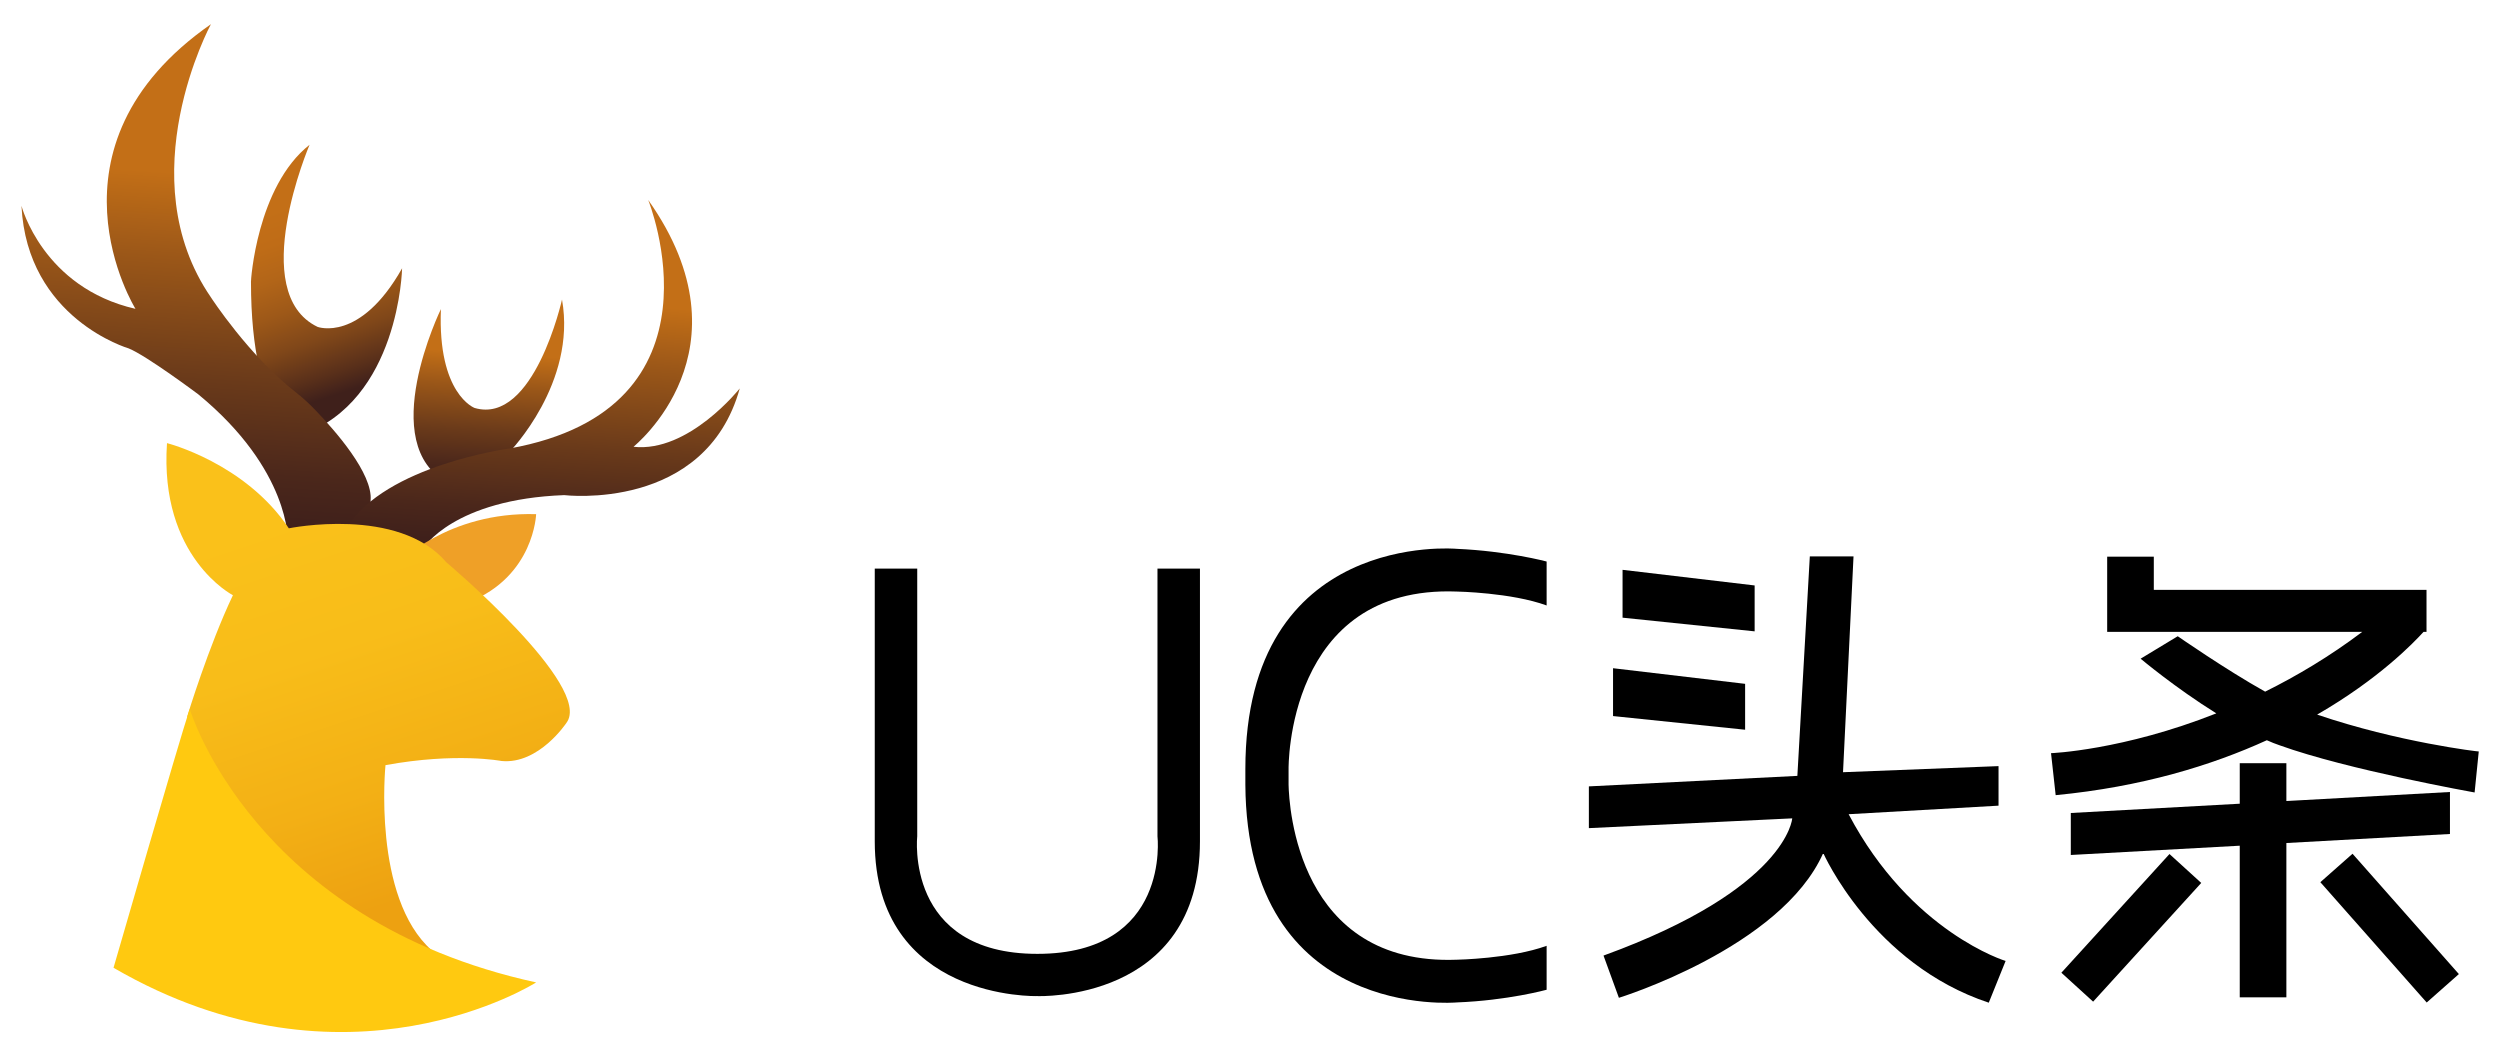<?xml version="1.0" encoding="utf-8"?>
<!-- Generator: Adobe Illustrator 24.0.1, SVG Export Plug-In . SVG Version: 6.00 Build 0)  -->
<svg version="1.1" id="图层_1" xmlns="http://www.w3.org/2000/svg" xmlns:xlink="http://www.w3.org/1999/xlink" x="0px" y="0px"
	 viewBox="0 0 1024 430.9" style="enable-background:new 0 0 1024 430.9;" xml:space="preserve">
<style type="text/css">
	.st0{fill:url(#SVGID_1_);}
	.st1{fill:url(#SVGID_2_);}
	.st2{fill:url(#SVGID_3_);}
	.st3{fill:url(#SVGID_4_);}
	.st4{fill:#EFA027;}
	.st5{fill:url(#SVGID_5_);}
	.st6{fill:#FFC910;}
</style>
<g>
	<g>
		<g>
			<path d="M474.1,342.5c0,0,5.6,48.2-49.2,48.2c-54.5,0-49.2-48.2-49.2-48.2V232.9h-17.4v111.7c0,65.4,66.6,63.4,66.6,63.4
				s66.6,2.7,66.6-63.4V232.9h-17.4V342.5z"/>
			<path d="M510.1,315v6.4h0c0.6,97,86.5,89.2,86.5,89.2c21-0.8,36.9-5.2,36.9-5.2v-18c-14.5,5.3-36.8,5.7-36.8,5.7
				c-65.2,2.5-68.7-62.8-68.9-71.7V315h0c0,0-1.1-75.4,68.9-72.7c0,0,22.3,0.4,36.8,5.7v-18c0,0-16-4.3-36.9-5.2
				C596.6,224.8,510.1,216.9,510.1,315z"/>
			<polygon points="718.7,239.8 664.6,233.4 664.6,253 718.7,258.6 			"/>
			<polygon points="714.8,280.1 660.7,273.7 660.7,293.3 714.8,298.9 			"/>
			<path d="M757.2,333.5l61.4-3.5v-16.2l-63.7,2.5l4.3-88.4h-17.9l-5.1,89.9l-85.4,4.3v17.1l83.3-4c0,0-1.9,28.8-77.3,56.2l6.3,17.3
				c0,0,66.5-20.5,83.7-59.3c0,0,20.1,45.5,67.8,61.3l6.9-17.1C821.7,393.7,782.7,381.9,757.2,333.5z"/>
			<rect x="840.5" y="371.1" transform="matrix(0.673 -0.739 0.739 0.673 4.436 769.812)" width="65.8" height="17.6"/>
			<rect x="970.3" y="347" transform="matrix(0.749 -0.662 0.662 0.749 -6.056 743.78)" width="17.6" height="65.8"/>
			<path d="M949.1,292.7c25.3-14.6,39.5-29.4,43.6-33.9h1.2v-17.2H882.2v-13.6h-19.1v30.8h3.6h15.5h85.4
				c-13.4,10.1-26.9,18.1-39.8,24.5c-16.1-9-35.8-22.7-35.8-22.7l-15.2,9.2c0,0,14,11.8,31,22.4c-38.4,15.2-67.7,16.3-67.7,16.3
				l1.9,17.2c35.3-3.4,63.9-12.2,86.5-22.5c1.8,0.8,3.5,1.5,5.3,2.1c27.7,10,79.8,19.3,79.8,19.3l1.7-16.8
				C1015.2,307.9,982.3,304,949.1,292.7z"/>
			<polygon points="1003.5,341.6 1003.5,324.4 936.5,328.1 936.5,312.6 917.4,312.6 917.4,329.2 848.2,333 848.2,350.2 917.4,346.4 
				917.4,408.5 936.5,408.5 936.5,345.3 			"/>
		</g>
	</g>
	<g>
		<linearGradient id="SVGID_1_" gradientUnits="userSpaceOnUse" x1="119.665" y1="83.628" x2="144.82" y2="159.307">
			<stop  offset="0" style="stop-color:#C36F17"/>
			<stop  offset="0.167" style="stop-color:#BF6C17"/>
			<stop  offset="0.343" style="stop-color:#B26518"/>
			<stop  offset="0.522" style="stop-color:#9D5818"/>
			<stop  offset="0.704" style="stop-color:#804719"/>
			<stop  offset="0.886" style="stop-color:#5A301A"/>
			<stop  offset="1" style="stop-color:#3F201B"/>
		</linearGradient>
		<path class="st0" d="M126.8,59.3c0,0-25.9,60.6,3.3,74.6c0,0,17.4,6.5,34.6-24c0,0-1.1,54.3-41.4,68.3c0,0-20.5-4.3-20.5-62.8
			C102.7,115.4,105.1,76.4,126.8,59.3z"/>
		
			<linearGradient id="SVGID_2_" gradientUnits="userSpaceOnUse" x1="665.269" y1="275.847" x2="636.666" y2="330.137" gradientTransform="matrix(-0.852 -0.524 -0.524 0.852 911.781 258.253)">
			<stop  offset="0" style="stop-color:#C36F17"/>
			<stop  offset="0.217" style="stop-color:#9B5718"/>
			<stop  offset="0.523" style="stop-color:#6A3A1A"/>
			<stop  offset="0.755" style="stop-color:#4B271B"/>
			<stop  offset="0.885" style="stop-color:#3F201B"/>
		</linearGradient>
		<path class="st1" d="M230.2,122.7c0,0-11.5,51.5-35.8,44.4c0,0-15.2-5.6-13.8-40.5c0,0-27.1,55.6,3,71.2c0,0,7.7,9.5,25.1-12.7
			C208.7,185.1,236.3,156.9,230.2,122.7z"/>
		<linearGradient id="SVGID_3_" gradientUnits="userSpaceOnUse" x1="85.781" y1="71.539" x2="74.989" y2="232.082">
			<stop  offset="0" style="stop-color:#C36F17"/>
			<stop  offset="0.217" style="stop-color:#9B5718"/>
			<stop  offset="0.523" style="stop-color:#6A3A1A"/>
			<stop  offset="0.755" style="stop-color:#4B271B"/>
			<stop  offset="0.885" style="stop-color:#3F201B"/>
		</linearGradient>
		<path class="st2" d="M86.4,9.9c0,0-33.9,62.6,0,111.9c0,0,15.5,23.9,34.9,39c2.7,2.1,5.3,4.5,7.7,7c8.3,8.6,23.8,26.2,22.8,37.2
			v16.6h-33.9c0,0,1.1-29-36.7-60.1c0,0-21.1-15.8-28.5-18.8c0,0-41.6-12.1-43.9-58.4c0,0,8.7,33.5,46.7,42.2
			C55.5,126.5,14.2,60.2,86.4,9.9z"/>
		<linearGradient id="SVGID_4_" gradientUnits="userSpaceOnUse" x1="226.835" y1="123.013" x2="219.185" y2="236.816">
			<stop  offset="0" style="stop-color:#C36F17"/>
			<stop  offset="0.217" style="stop-color:#9B5718"/>
			<stop  offset="0.523" style="stop-color:#6A3A1A"/>
			<stop  offset="0.755" style="stop-color:#4B271B"/>
			<stop  offset="0.885" style="stop-color:#3F201B"/>
		</linearGradient>
		<path class="st3" d="M265.5,81.9c0,0,34.7,85.4-56.8,101.8c0,0-50.8,6.8-66.6,32.4l31.4,8.3c0,0,12.3-19.9,57.6-21.6
			c0,0,57.8,7,71.9-43.7c0,0-20.9,26.4-43.5,23.9C259.4,182.9,309.2,143.7,265.5,81.9z"/>
	</g>
	<g>
		<path class="st4" d="M219.6,210.6c0,0-0.8,25.4-27.5,36c0,0-32.8,1.1-29.2-15.6C162.9,230.9,183.2,209.5,219.6,210.6z"/>
		<linearGradient id="SVGID_5_" gradientUnits="userSpaceOnUse" x1="127.087" y1="207.532" x2="179.214" y2="364.354">
			<stop  offset="0" style="stop-color:#FAC11A"/>
			<stop  offset="0.349" style="stop-color:#F8BD19"/>
			<stop  offset="0.715" style="stop-color:#F3B015"/>
			<stop  offset="1" style="stop-color:#EDA111"/>
		</linearGradient>
		<path class="st5" d="M68.4,181.5c0,0,32,8.1,49.9,34.9c0,0,44.9-9.2,64.5,13.9c0,0,60.5,50.9,49.2,65.8c0,0-11.3,17.1-26.6,15.6
			c0,0-18.5-3.6-47.5,1.7c0,0-5.5,54.3,19,75.9c0,0-57.3-8.9-87.6-71.8c0,0-11.1-14.9-12.6-24.1c0,0,8.7-28.6,18.7-49.6
			C95.4,243.8,65.2,228.3,68.4,181.5z"/>
		<path class="st6" d="M219.6,402.4c0,0-77.6,49.5-173.1-6c0,0,26.9-93.1,31.2-106C77.7,290.3,103.4,377,219.6,402.4z"/>
	</g>
</g>
</svg>
